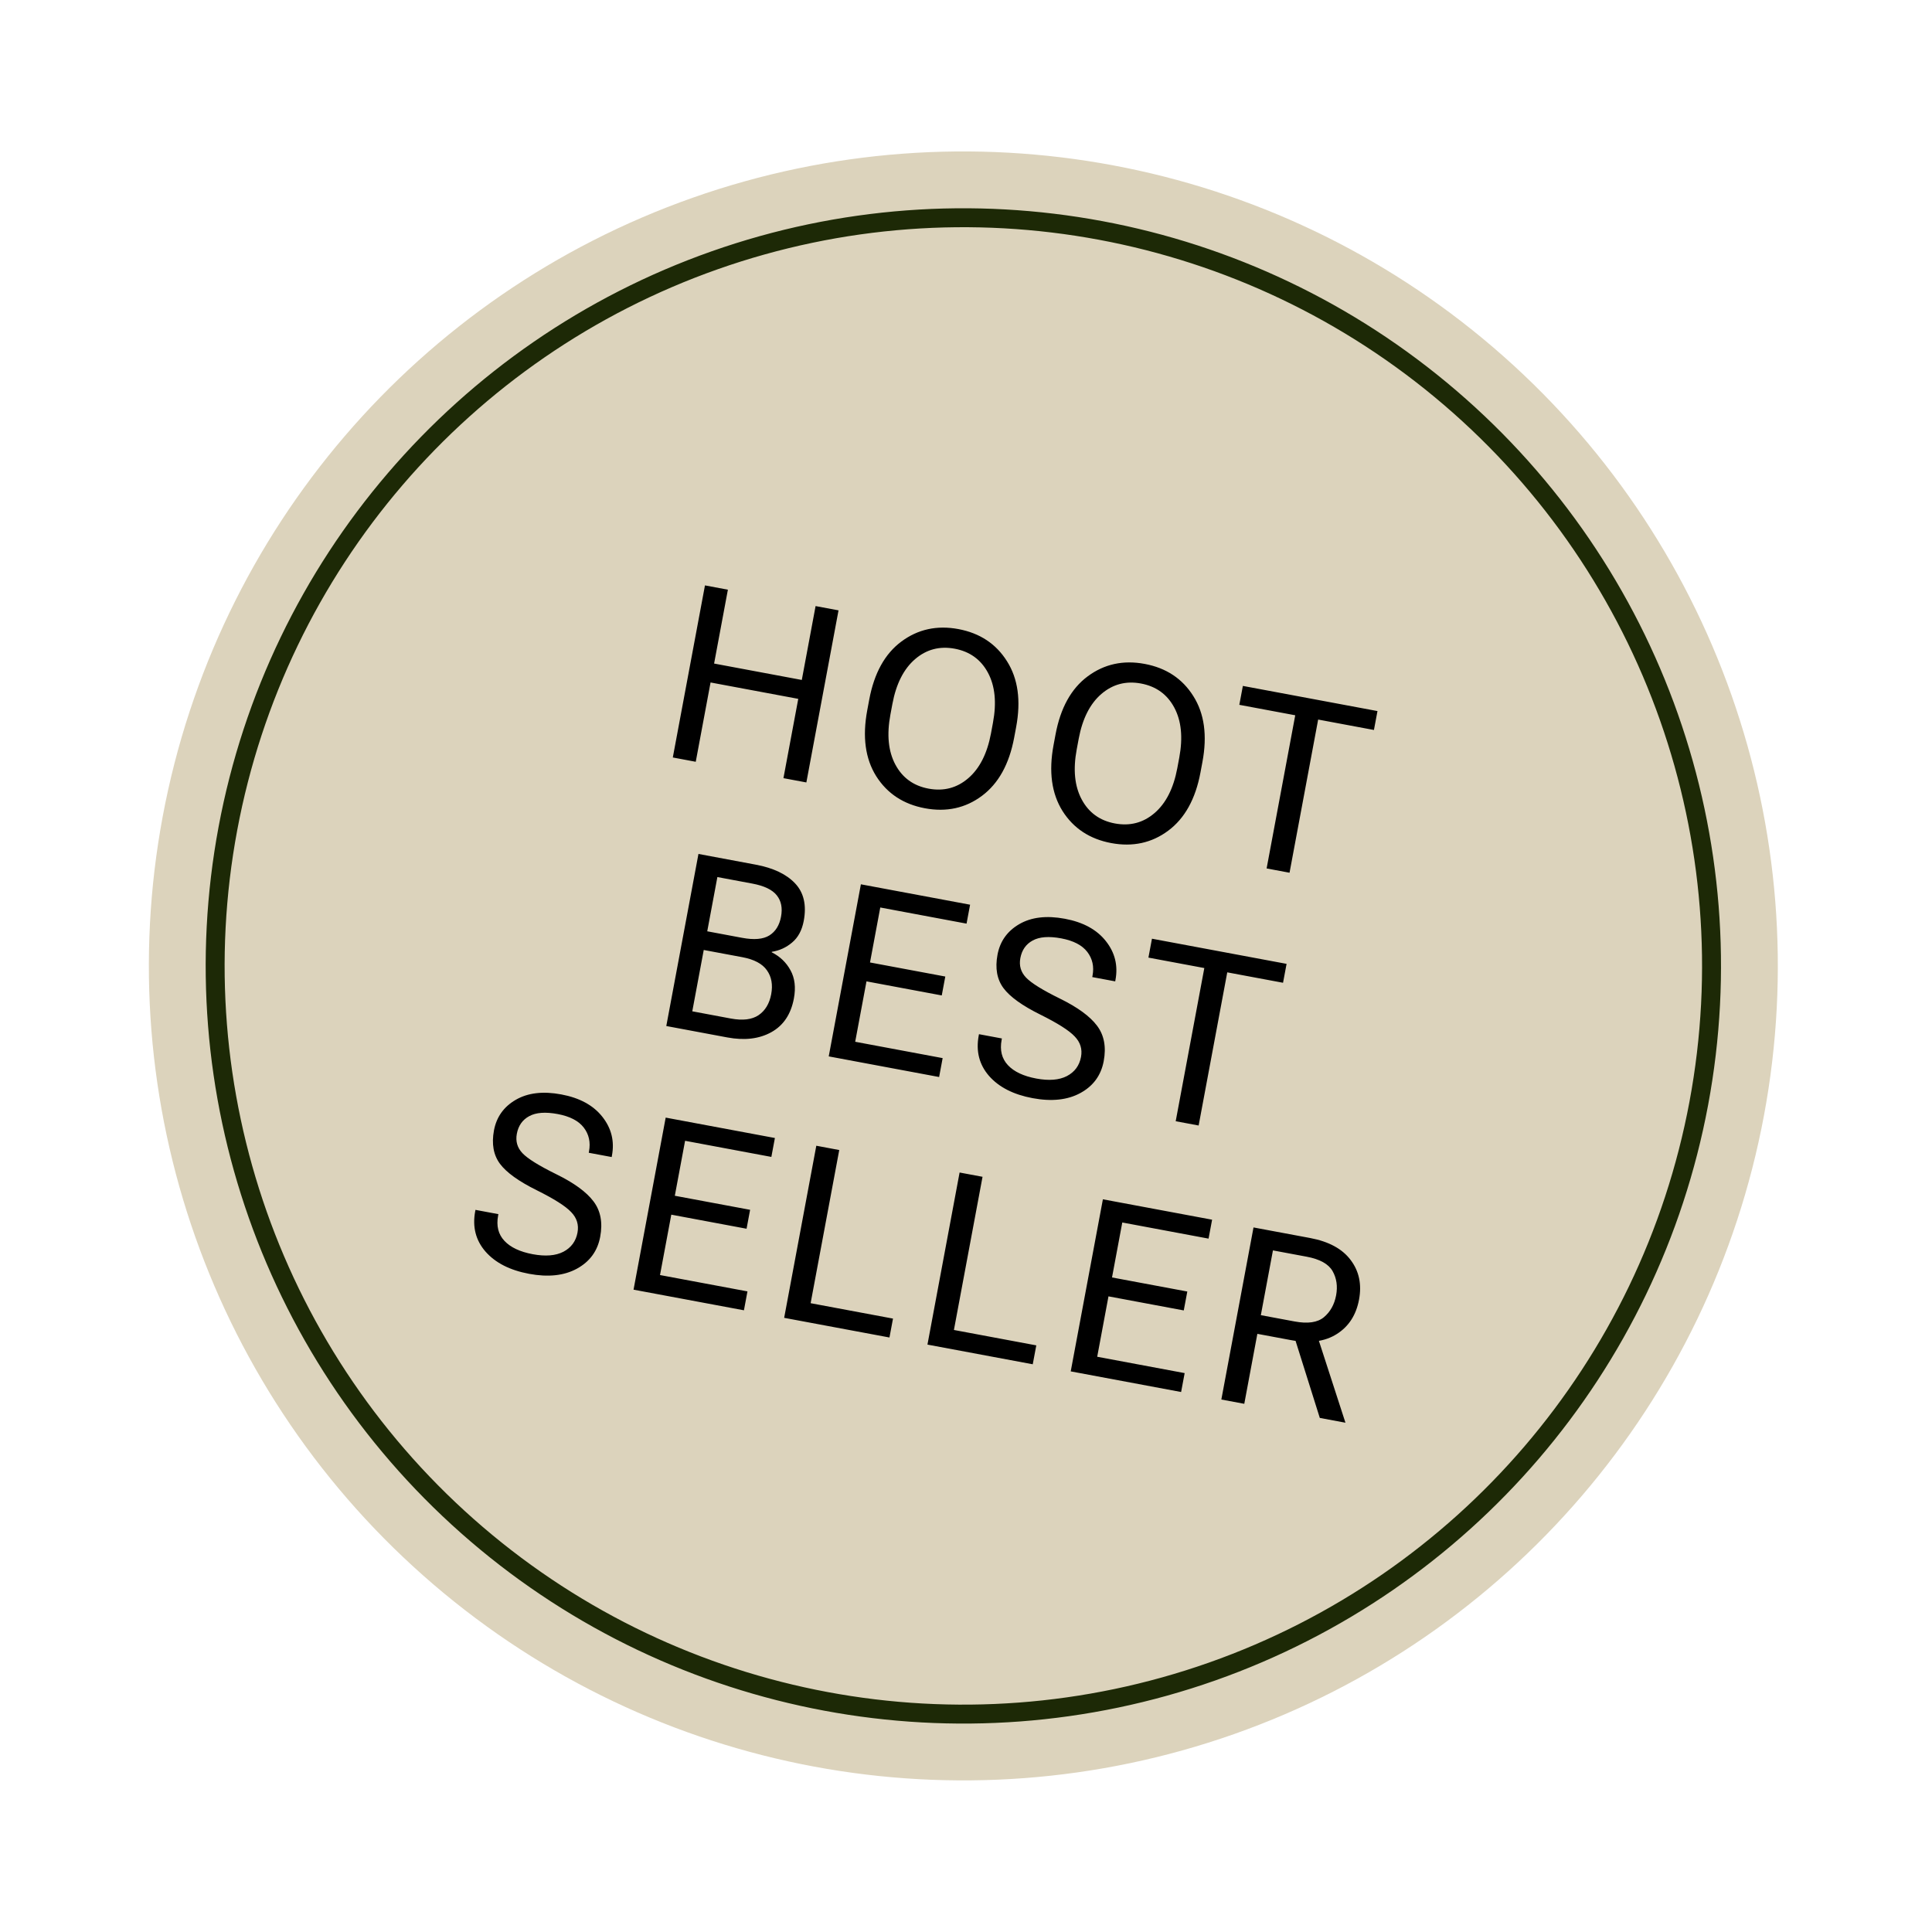 <svg xmlns="http://www.w3.org/2000/svg" width="102" height="102" viewBox="0 0 102 102" fill="none"><circle cx="50.86" cy="50.996" r="43" transform="rotate(10.585 50.86 50.996)" fill="#DCD3BC"></circle><circle cx="50.86" cy="50.996" r="39.5" transform="rotate(10.585 50.86 50.996)" fill="#DCD3BC" stroke="#1D2906"></circle><path d="M35.521 39.991L37.219 30.906L38.429 31.133L37.701 35.032L42.331 35.898L43.059 31.998L44.27 32.224L42.572 41.309L41.362 41.083L42.144 36.896L37.514 36.031L36.732 40.218L35.521 39.991ZM45.786 37.499L45.891 36.937C46.152 35.54 46.717 34.517 47.587 33.871C48.462 33.221 49.465 33.001 50.597 33.212C51.732 33.425 52.589 33.992 53.166 34.913C53.747 35.831 53.908 36.989 53.647 38.387L53.542 38.948C53.28 40.346 52.712 41.37 51.837 42.02C50.968 42.667 49.965 42.884 48.829 42.672C47.698 42.46 46.841 41.896 46.259 40.978C45.682 40.056 45.525 38.897 45.786 37.499ZM47.009 37.727C46.81 38.788 46.898 39.668 47.271 40.366C47.644 41.064 48.228 41.488 49.023 41.636C49.821 41.785 50.521 41.602 51.121 41.085C51.721 40.569 52.12 39.78 52.319 38.72L52.423 38.158C52.622 37.097 52.534 36.218 52.161 35.52C51.788 34.821 51.202 34.398 50.403 34.248C49.609 34.1 48.911 34.284 48.311 34.8C47.711 35.317 47.312 36.105 47.114 37.166L47.009 37.727ZM55.622 39.337L55.727 38.775C55.988 37.378 56.553 36.355 57.423 35.709C58.298 35.059 59.301 34.839 60.433 35.051C61.569 35.263 62.425 35.83 63.002 36.751C63.584 37.669 63.744 38.827 63.483 40.225L63.378 40.786C63.117 42.184 62.548 43.208 61.674 43.858C60.804 44.505 59.801 44.722 58.665 44.51C57.534 44.298 56.677 43.734 56.095 42.816C55.519 41.894 55.361 40.735 55.622 39.337ZM56.845 39.566C56.647 40.626 56.734 41.506 57.107 42.204C57.48 42.902 58.064 43.326 58.859 43.474C59.657 43.623 60.357 43.44 60.957 42.923C61.557 42.407 61.956 41.618 62.155 40.558L62.26 39.996C62.458 38.935 62.37 38.056 61.997 37.358C61.624 36.659 61.038 36.236 60.239 36.086C59.445 35.938 58.748 36.122 58.147 36.638C57.547 37.155 57.148 37.943 56.95 39.004L56.845 39.566ZM65.43 37.211L65.617 36.213L72.724 37.541L72.537 38.539L69.592 37.989L68.081 46.076L66.871 45.849L68.382 37.763L65.43 37.211ZM35.177 54.169L36.875 45.084L39.901 45.65C40.829 45.823 41.52 46.153 41.977 46.638C42.437 47.125 42.589 47.784 42.434 48.616C42.34 49.115 42.136 49.496 41.819 49.76C41.507 50.025 41.15 50.188 40.746 50.251L40.742 50.276C41.178 50.495 41.509 50.811 41.733 51.223C41.962 51.636 42.022 52.133 41.913 52.716C41.757 53.548 41.36 54.141 40.721 54.495C40.083 54.849 39.308 54.941 38.397 54.771L35.177 54.169ZM36.549 53.392L38.583 53.773C39.212 53.89 39.7 53.831 40.05 53.595C40.401 53.355 40.623 52.985 40.716 52.486C40.808 51.991 40.734 51.572 40.492 51.23C40.251 50.883 39.817 50.652 39.188 50.534L37.154 50.154L36.549 53.392ZM37.339 49.168L39.179 49.512C39.812 49.63 40.291 49.589 40.617 49.387C40.944 49.181 41.15 48.852 41.234 48.398C41.32 47.941 41.246 47.565 41.012 47.272C40.779 46.974 40.347 46.766 39.715 46.648L37.874 46.304L37.339 49.168ZM43.753 55.772L45.451 46.687L51.216 47.764L51.029 48.763L46.474 47.911L45.932 50.813L49.907 51.556L49.72 52.554L45.746 51.811L45.15 55L49.767 55.863L49.581 56.861L43.753 55.772ZM51.671 54.675L51.685 54.6L52.895 54.826L52.881 54.901C52.779 55.446 52.89 55.891 53.213 56.235C53.536 56.58 54.035 56.815 54.709 56.941C55.378 57.066 55.918 57.023 56.328 56.811C56.739 56.595 56.986 56.258 57.072 55.8C57.149 55.389 57.038 55.028 56.738 54.718C56.444 54.404 55.838 54.02 54.92 53.564C53.97 53.094 53.323 52.629 52.979 52.168C52.635 51.704 52.53 51.116 52.663 50.405C52.795 49.697 53.177 49.16 53.81 48.791C54.448 48.42 55.251 48.325 56.22 48.506C57.185 48.686 57.906 49.079 58.383 49.685C58.864 50.291 59.033 50.975 58.891 51.736L58.877 51.811L57.666 51.585L57.68 51.51C57.77 51.032 57.677 50.614 57.404 50.257C57.131 49.901 56.672 49.662 56.027 49.541C55.378 49.42 54.876 49.458 54.52 49.654C54.166 49.846 53.949 50.156 53.869 50.585C53.795 50.98 53.895 51.321 54.168 51.609C54.441 51.897 55.035 52.267 55.95 52.717C56.889 53.177 57.544 53.654 57.916 54.15C58.293 54.647 58.411 55.272 58.27 56.024C58.13 56.773 57.72 57.334 57.039 57.706C56.363 58.075 55.522 58.165 54.515 57.977C53.504 57.788 52.738 57.397 52.216 56.804C51.699 56.208 51.517 55.499 51.671 54.675ZM60.631 50.557L60.818 49.559L67.925 50.887L67.738 51.885L64.793 51.335L63.282 59.421L62.071 59.195L63.582 51.108L60.631 50.557ZM25.088 63.95L25.102 63.875L26.312 64.101L26.298 64.176C26.196 64.721 26.307 65.165 26.63 65.51C26.953 65.855 27.452 66.09 28.125 66.216C28.795 66.341 29.335 66.297 29.745 66.086C30.155 65.87 30.404 65.533 30.489 65.075C30.566 64.663 30.455 64.303 30.155 63.993C29.861 63.679 29.255 63.295 28.337 62.839C27.387 62.369 26.74 61.904 26.396 61.443C26.052 60.979 25.947 60.391 26.079 59.679C26.212 58.972 26.594 58.434 27.227 58.066C27.864 57.695 28.668 57.599 29.637 57.781C30.602 57.961 31.323 58.354 31.8 58.959C32.281 59.566 32.45 60.25 32.307 61.011L32.294 61.086L31.083 60.86L31.097 60.785C31.186 60.306 31.094 59.889 30.821 59.532C30.547 59.175 30.088 58.937 29.444 58.816C28.795 58.695 28.293 58.733 27.937 58.929C27.583 59.121 27.366 59.431 27.286 59.859C27.212 60.255 27.311 60.596 27.585 60.884C27.858 61.172 28.452 61.541 29.367 61.992C30.305 62.452 30.961 62.929 31.333 63.425C31.71 63.922 31.828 64.546 31.687 65.299C31.547 66.048 31.137 66.608 30.456 66.981C29.78 67.349 28.939 67.44 27.932 67.251C26.921 67.063 26.155 66.672 25.633 66.079C25.115 65.483 24.934 64.773 25.088 63.95ZM33.448 68.088L35.145 59.004L40.911 60.081L40.724 61.079L36.169 60.228L35.627 63.13L39.602 63.872L39.415 64.871L35.441 64.128L34.845 67.316L39.462 68.179L39.276 69.177L33.448 68.088ZM41.4 69.575L43.097 60.489L44.308 60.716L42.797 68.802L47.146 69.615L46.959 70.613L41.4 69.575ZM48.965 70.988L50.662 61.903L51.873 62.129L50.362 70.216L54.711 71.029L54.524 72.027L48.965 70.988ZM56.529 72.402L58.227 63.317L63.993 64.394L63.806 65.393L59.251 64.541L58.709 67.443L62.684 68.186L62.497 69.184L58.522 68.441L57.927 71.63L62.544 72.493L62.357 73.491L56.529 72.402ZM64.481 73.888L66.179 64.803L69.168 65.361C70.154 65.546 70.867 65.933 71.308 66.523C71.753 67.11 71.901 67.807 71.75 68.614C71.598 69.425 71.208 70.03 70.578 70.429C69.952 70.829 69.146 70.937 68.16 70.752L66.382 70.42L65.692 74.114L64.481 73.888ZM66.566 69.434L68.345 69.766C69.043 69.897 69.561 69.822 69.898 69.54C70.236 69.255 70.449 68.871 70.54 68.388C70.629 67.91 70.567 67.483 70.353 67.107C70.139 66.731 69.682 66.478 68.984 66.347L67.205 66.015L66.566 69.434ZM69.679 74.859L68.229 70.249L69.468 70.286L71.033 75.112L69.679 74.859Z" fill="black"></path></svg>